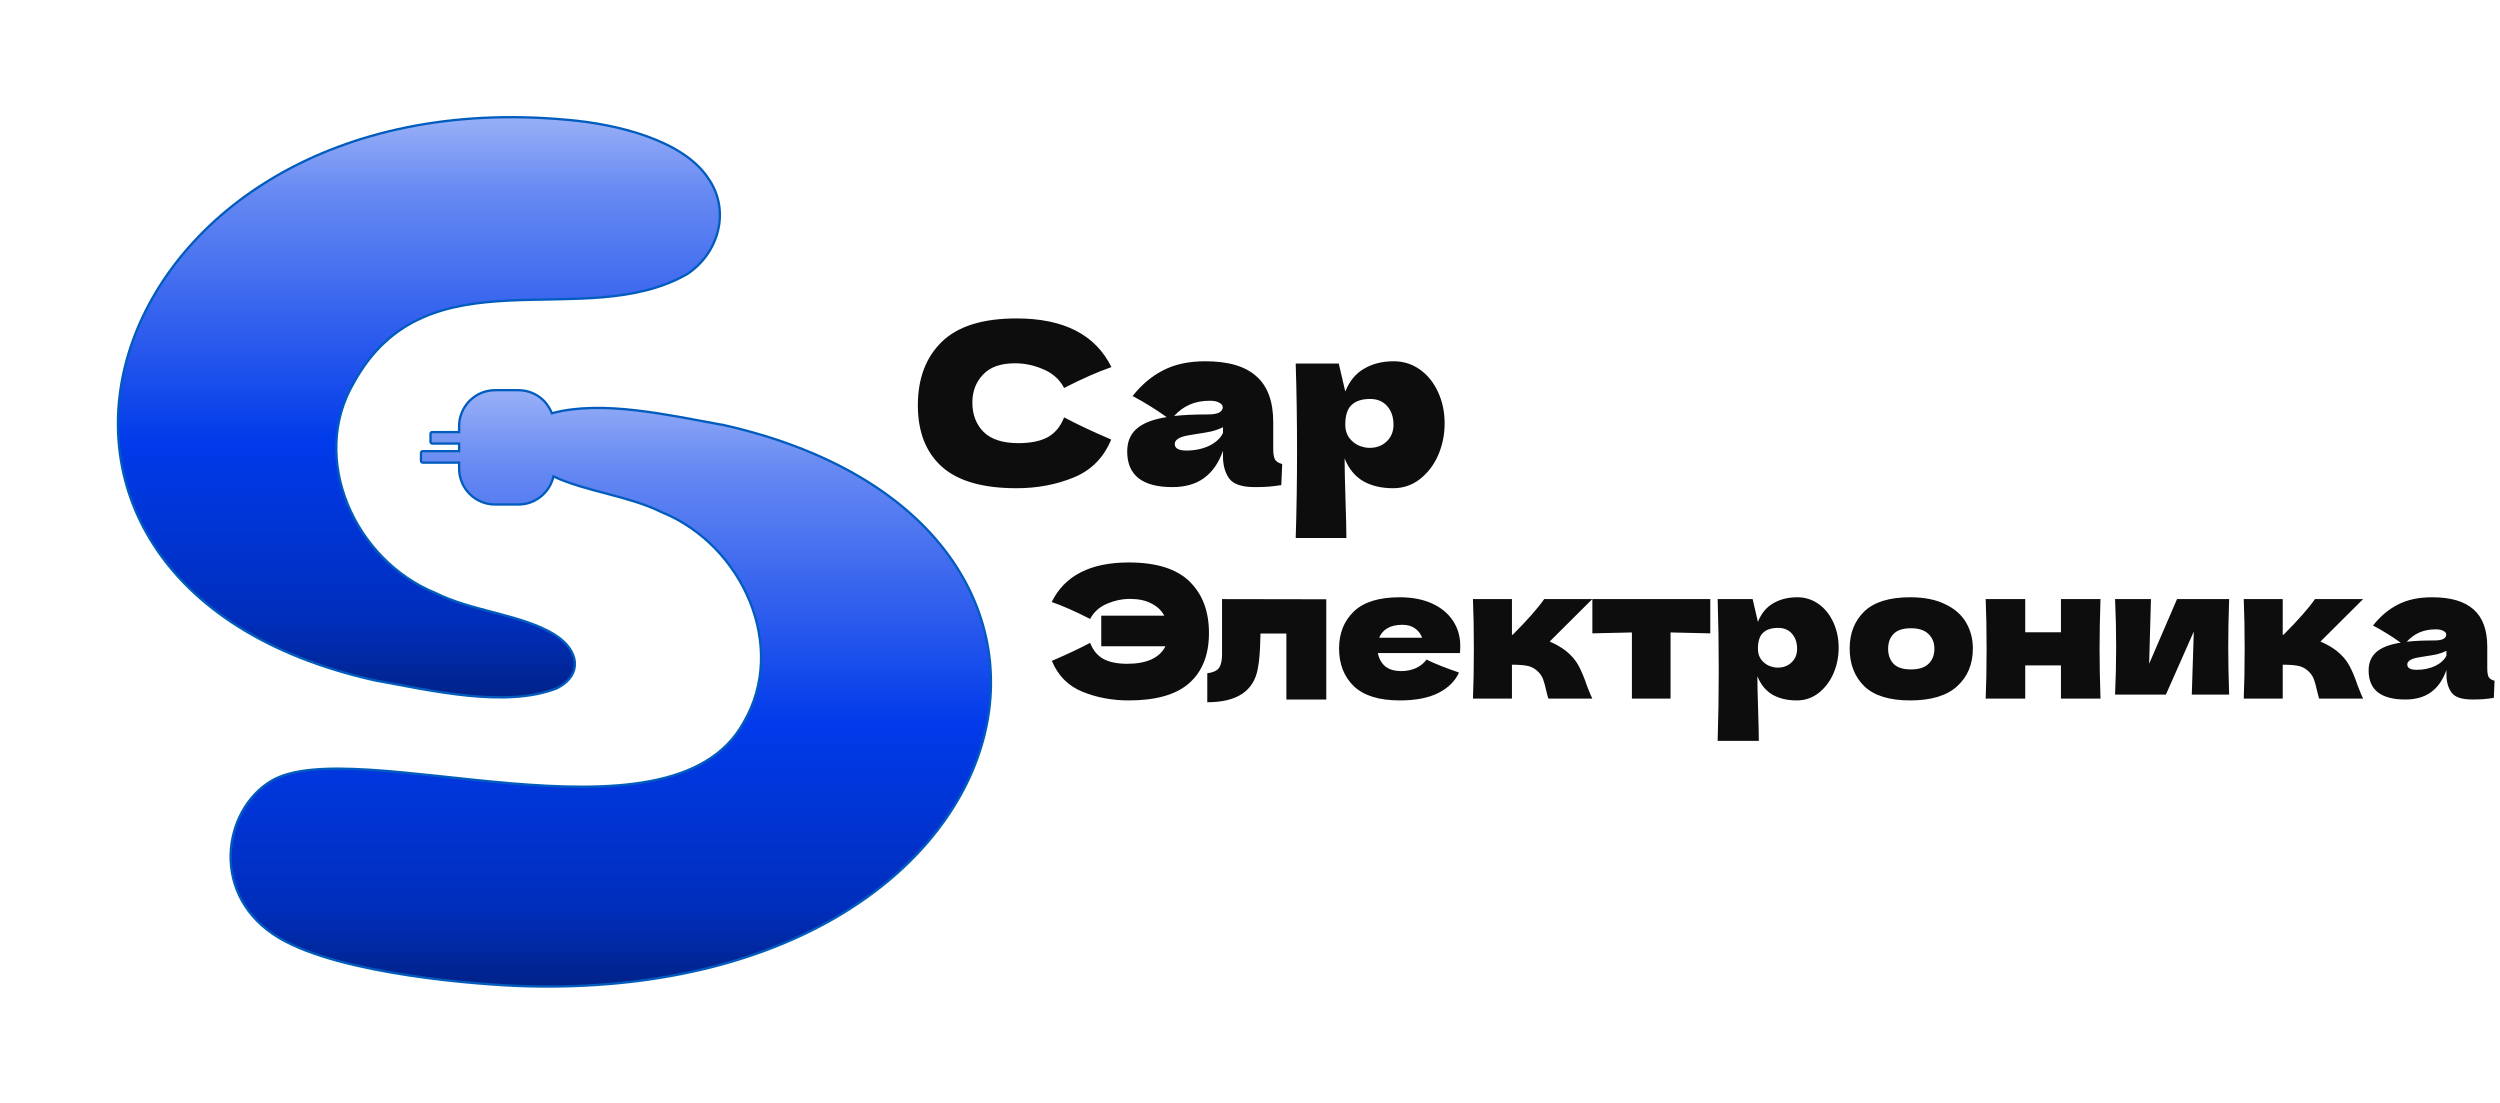 <svg width="1070" height="472" viewBox="0 0 1070 472" fill="none" xmlns="http://www.w3.org/2000/svg">
<path d="M238.242 294.617L239.304 294.056C249.009 288.658 248.213 278.392 237.268 271.548C223.492 263.052 201.927 261.606 186.499 253.848C151.807 239.806 132.307 196.323 151.423 163.843C182.929 106.466 249.924 142.869 294.233 117.233C307.773 108.177 312.759 89.975 303.053 76.199C292.197 59.885 263.877 53.1 242.991 51.301C41.831 32.598 -27.199 249.246 160.391 291.195C184.64 295.59 216.382 303.113 238.242 294.617Z" fill="url(#paint0_linear_41_877)" stroke="#015CBD" stroke-miterlimit="10"/>
<path d="M309.219 181.838C286.711 177.797 257.771 171.012 236.207 176.882C234.997 173.844 233.168 171.956 232.755 171.513C229.953 168.711 226.088 167 221.84 167H211.928C203.403 167 196.5 173.903 196.5 182.428V184.936H184.995C184.582 184.936 184.257 185.26 184.257 185.673V189.095C184.257 189.508 184.582 189.833 184.995 189.833H196.5V193.107H180.924C180.511 193.107 180.186 193.432 180.186 193.845V197.267C180.186 197.68 180.511 198.004 180.924 198.004H196.5V200.512C196.5 209.037 203.403 215.94 211.928 215.94H221.84C229.186 215.94 235.322 210.778 236.885 203.904C250.573 210.365 269.306 212.253 283.171 219.215C317.833 233.227 337.333 276.769 318.276 309.19C286.77 366.538 151.43 312.98 116.012 334.303C95.051 346.923 89.629 383.856 119.626 401.525C146.009 417.066 205.212 421.613 225.881 422.126C444.533 427.547 496.898 223.817 309.249 181.809L309.219 181.838Z" fill="url(#paint1_linear_41_877)" stroke="#015CBD" stroke-miterlimit="10"/>
<path d="M435.08 208.96C420.616 208.96 409.96 205.888 403.112 199.744C396.264 193.6 392.84 184.832 392.84 173.44C392.84 161.984 396.264 152.928 403.112 146.272C409.96 139.616 420.616 136.288 435.08 136.288C455.304 136.288 468.84 143.232 475.688 157.12C469.928 159.104 463.176 162.08 455.432 166.048C453.576 162.464 450.632 159.808 446.6 158.08C442.632 156.352 438.568 155.488 434.408 155.488C428.264 155.488 423.688 157.12 420.68 160.384C417.672 163.584 416.168 167.552 416.168 172.288C416.168 177.408 417.768 181.6 420.968 184.864C424.232 188.064 429.192 189.664 435.848 189.664C441.16 189.664 445.384 188.8 448.52 187.072C451.656 185.28 453.96 182.464 455.432 178.624C460.68 181.44 467.4 184.608 475.592 188.128C472.392 195.872 467.048 201.28 459.56 204.352C452.072 207.424 443.912 208.96 435.08 208.96ZM544.939 192.064C544.939 194.24 545.195 195.776 545.707 196.672C546.219 197.568 547.243 198.208 548.779 198.592L548.395 207.616C546.347 207.936 544.555 208.16 543.019 208.288C541.547 208.416 539.563 208.48 537.067 208.48C531.563 208.48 527.915 207.264 526.123 204.832C524.331 202.336 523.435 199.168 523.435 195.328V192.928C521.579 198.176 518.859 202.08 515.275 204.64C511.755 207.2 507.243 208.48 501.739 208.48C495.339 208.48 490.507 207.2 487.243 204.64C484.043 202.08 482.443 198.272 482.443 193.216C482.443 189.056 483.819 185.792 486.571 183.424C489.323 181.056 493.579 179.424 499.339 178.528C494.475 175.072 489.611 172.064 484.747 169.504C488.587 164.64 492.971 160.96 497.899 158.464C502.827 155.904 508.811 154.624 515.851 154.624C525.707 154.624 533.003 156.768 537.739 161.056C542.539 165.28 544.939 171.808 544.939 180.64V192.064ZM517.867 171.52C514.603 171.52 511.723 172.064 509.227 173.152C506.731 174.24 504.491 175.872 502.507 178.048C506.347 177.6 511.147 177.376 516.907 177.376C519.275 177.376 520.939 177.088 521.899 176.512C522.859 175.936 523.339 175.2 523.339 174.304C523.339 173.536 522.859 172.896 521.899 172.384C520.939 171.808 519.595 171.52 517.867 171.52ZM507.786 192.832C511.371 192.832 514.603 192.16 517.483 190.816C520.363 189.408 522.347 187.584 523.435 185.344V182.848C521.899 183.616 520.203 184.224 518.347 184.672C516.491 185.056 514.251 185.44 511.627 185.824L508.171 186.4C504.587 187.104 502.795 188.32 502.795 190.048C502.795 191.904 504.459 192.832 507.786 192.832ZM596.511 154.624C600.671 154.624 604.415 155.808 607.743 158.176C611.071 160.544 613.663 163.776 615.519 167.872C617.375 171.904 618.303 176.352 618.303 181.216C618.303 186.016 617.375 190.56 615.519 194.848C613.663 199.072 611.039 202.496 607.647 205.12C604.319 207.68 600.511 208.96 596.223 208.96C591.231 208.96 586.943 207.936 583.359 205.888C579.839 203.776 577.215 200.544 575.487 196.192C575.487 199.84 575.615 205.696 575.871 213.76C576.127 221.568 576.255 227.072 576.255 230.272H554.559C554.943 218.368 555.135 205.92 555.135 192.928C555.135 179.936 554.943 167.488 554.559 155.584H572.991L575.775 167.584C577.567 163.104 580.255 159.84 583.839 157.792C587.423 155.68 591.647 154.624 596.511 154.624ZM586.239 191.68C589.119 191.68 591.519 190.784 593.439 188.992C595.423 187.136 596.415 184.736 596.415 181.792C596.415 178.528 595.519 175.872 593.727 173.824C591.935 171.776 589.503 170.752 586.431 170.752C582.911 170.752 580.255 171.616 578.463 173.344C576.671 175.008 575.775 177.824 575.775 181.792C575.775 184.032 576.351 185.92 577.503 187.456C578.655 188.928 580.031 190.016 581.631 190.72C583.231 191.36 584.767 191.68 586.239 191.68Z" fill="#0D0D0D"/>
<path d="M483.114 240.734C494.866 240.734 503.524 243.438 509.088 248.846C514.652 254.254 517.434 261.612 517.434 270.92C517.434 280.176 514.652 287.3 509.088 292.292C503.524 297.284 494.866 299.78 483.114 299.78C475.938 299.78 469.308 298.532 463.224 296.036C457.14 293.54 452.798 289.146 450.198 282.854C456.854 279.994 462.314 277.42 466.578 275.132C467.774 278.252 469.646 280.54 472.194 281.996C474.742 283.4 478.174 284.102 482.49 284.102C486.598 284.102 490.03 283.478 492.786 282.23C495.594 280.93 497.596 279.058 498.792 276.614H471.336V263.51H498.324C497.128 261.274 495.282 259.532 492.786 258.284C490.342 256.984 487.3 256.334 483.66 256.334C480.28 256.334 476.952 257.036 473.676 258.44C470.452 259.844 468.086 262.002 466.578 264.914C460.286 261.69 454.8 259.272 450.12 257.66C455.684 246.376 466.682 240.734 483.114 240.734ZM567.65 299.39H550.568V271.154H539.492L539.414 273.572C539.362 276.068 539.258 278.278 539.102 280.202C538.998 282.074 538.738 284.102 538.322 286.286C536.554 295.802 529.352 300.56 516.716 300.56V288.158C519.16 287.846 520.824 287.092 521.708 285.896C522.592 284.648 523.034 282.724 523.034 280.124V256.412L567.65 256.49V299.39ZM615.161 279.5H589.733C590.149 281.788 591.163 283.66 592.775 285.116C594.439 286.52 596.779 287.222 599.795 287.222C601.979 287.222 604.033 286.806 605.957 285.974C607.881 285.09 609.415 283.868 610.559 282.308C614.043 284.024 618.671 285.87 624.443 287.846C622.831 291.486 619.893 294.398 615.629 296.582C611.417 298.714 605.905 299.78 599.093 299.78C590.253 299.78 583.701 297.752 579.437 293.696C575.225 289.588 573.119 284.206 573.119 277.55C573.119 271.05 575.225 265.772 579.437 261.716C583.649 257.66 590.201 255.632 599.093 255.632C604.397 255.632 608.999 256.516 612.899 258.284C616.799 260.052 619.789 262.522 621.869 265.694C623.949 268.814 624.989 272.402 624.989 276.458C624.989 277.81 624.937 278.824 624.833 279.5H615.161ZM600.185 267.41C597.585 267.41 595.453 267.904 593.789 268.892C592.125 269.88 590.955 271.232 590.279 272.948H608.687C608.063 271.284 607.049 269.958 605.645 268.97C604.241 267.93 602.421 267.41 600.185 267.41ZM670.277 278.642C672.617 280.514 674.411 282.62 675.659 284.96C676.907 287.3 678.077 290.108 679.169 293.384C680.261 296.244 681.041 298.116 681.509 299H662.711C662.555 298.636 662.243 297.492 661.775 295.568C661.359 293.644 660.943 292.11 660.527 290.966C660.111 289.77 659.487 288.73 658.655 287.846C657.355 286.442 655.899 285.532 654.287 285.116C652.675 284.7 650.283 284.492 647.111 284.492V299H630.419C630.679 293.072 630.809 285.974 630.809 277.706C630.809 269.438 630.679 262.34 630.419 256.412H647.111V271.7H647.423C653.611 265.512 658.109 260.416 660.917 256.412H681.509L663.257 274.586C665.961 275.73 668.301 277.082 670.277 278.642ZM731.999 271.076C724.199 270.868 718.531 270.738 714.995 270.686V299H698.459V270.686C694.975 270.738 689.333 270.868 681.533 271.076V256.412H731.999V271.076ZM769.241 255.632C772.621 255.632 775.663 256.594 778.367 258.518C781.071 260.442 783.177 263.068 784.685 266.396C786.193 269.672 786.947 273.286 786.947 277.238C786.947 281.138 786.193 284.83 784.685 288.314C783.177 291.746 781.045 294.528 778.289 296.66C775.585 298.74 772.491 299.78 769.007 299.78C764.951 299.78 761.467 298.948 758.555 297.284C755.695 295.568 753.563 292.942 752.159 289.406C752.159 292.37 752.263 297.128 752.471 303.68C752.679 310.024 752.783 314.496 752.783 317.096H735.155C735.467 307.424 735.623 297.31 735.623 286.754C735.623 276.198 735.467 266.084 735.155 256.412H750.131L752.393 266.162C753.849 262.522 756.033 259.87 758.945 258.206C761.857 256.49 765.289 255.632 769.241 255.632ZM760.895 285.74C763.235 285.74 765.185 285.012 766.745 283.556C768.357 282.048 769.163 280.098 769.163 277.706C769.163 275.054 768.435 272.896 766.979 271.232C765.523 269.568 763.547 268.736 761.051 268.736C758.191 268.736 756.033 269.438 754.577 270.842C753.121 272.194 752.393 274.482 752.393 277.706C752.393 279.526 752.861 281.06 753.797 282.308C754.733 283.504 755.851 284.388 757.151 284.96C758.451 285.48 759.699 285.74 760.895 285.74ZM817.552 299.78C808.66 299.78 802.108 297.752 797.896 293.696C793.736 289.588 791.656 284.206 791.656 277.55C791.656 271.05 793.736 265.772 797.896 261.716C802.108 257.66 808.66 255.632 817.552 255.632C823.532 255.632 828.524 256.62 832.528 258.596C836.584 260.52 839.574 263.146 841.498 266.474C843.422 269.75 844.384 273.442 844.384 277.55C844.384 284.258 842.148 289.64 837.676 293.696C833.256 297.752 826.548 299.78 817.552 299.78ZM817.864 286.52C821.244 286.52 823.766 285.714 825.43 284.102C827.094 282.49 827.926 280.332 827.926 277.628C827.926 275.08 827.094 273 825.43 271.388C823.766 269.724 821.244 268.892 817.864 268.892C814.484 268.892 812.014 269.698 810.454 271.31C808.894 272.922 808.114 275.028 808.114 277.628C808.114 280.332 808.894 282.49 810.454 284.102C812.014 285.714 814.484 286.52 817.864 286.52ZM899.01 256.412C898.75 264.316 898.62 271.414 898.62 277.706C898.62 283.998 898.75 291.096 899.01 299H882.084V284.804H866.796V299H849.87C850.13 293.072 850.26 285.974 850.26 277.706C850.26 269.438 850.13 262.34 849.87 256.412H866.796V270.608H882.084V256.412H899.01ZM954.075 256.412C953.815 263.952 953.685 270.764 953.685 276.848C953.685 282.828 953.815 289.64 954.075 297.284H938.085L938.943 270.296L927.009 297.284H905.247C905.559 290.42 905.715 283.608 905.715 276.848C905.715 269.984 905.559 263.172 905.247 256.412H920.613L919.833 284.102L931.767 256.412H954.075ZM1000.18 278.642C1002.52 280.514 1004.31 282.62 1005.56 284.96C1006.81 287.3 1007.98 290.108 1009.07 293.384C1010.16 296.244 1010.94 298.116 1011.41 299H992.611C992.455 298.636 992.143 297.492 991.675 295.568C991.259 293.644 990.843 292.11 990.427 290.966C990.011 289.77 989.387 288.73 988.555 287.846C987.255 286.442 985.799 285.532 984.187 285.116C982.575 284.7 980.183 284.492 977.011 284.492V299H960.319C960.579 293.072 960.709 285.974 960.709 277.706C960.709 269.438 960.579 262.34 960.319 256.412H977.011V271.7H977.323C983.511 265.512 988.009 260.416 990.817 256.412H1011.41L993.157 274.586C995.861 275.73 998.201 277.082 1000.18 278.642ZM1064.55 286.052C1064.55 287.82 1064.76 289.068 1065.18 289.796C1065.59 290.524 1066.42 291.044 1067.67 291.356L1067.36 298.688C1065.7 298.948 1064.24 299.13 1062.99 299.234C1061.8 299.338 1060.18 299.39 1058.16 299.39C1053.68 299.39 1050.72 298.402 1049.26 296.426C1047.81 294.398 1047.08 291.824 1047.08 288.704V286.754C1045.57 291.018 1043.36 294.19 1040.45 296.27C1037.59 298.35 1033.92 299.39 1029.45 299.39C1024.25 299.39 1020.33 298.35 1017.67 296.27C1015.07 294.19 1013.77 291.096 1013.77 286.988C1013.77 283.608 1014.89 280.956 1017.13 279.032C1019.36 277.108 1022.82 275.782 1027.5 275.054C1023.55 272.246 1019.6 269.802 1015.65 267.722C1018.77 263.77 1022.33 260.78 1026.33 258.752C1030.34 256.672 1035.2 255.632 1040.92 255.632C1048.93 255.632 1054.85 257.374 1058.7 260.858C1062.6 264.29 1064.55 269.594 1064.55 276.77V286.052ZM1042.56 269.36C1039.9 269.36 1037.56 269.802 1035.54 270.686C1033.51 271.57 1031.69 272.896 1030.08 274.664C1033.2 274.3 1037.1 274.118 1041.78 274.118C1043.7 274.118 1045.05 273.884 1045.83 273.416C1046.61 272.948 1047 272.35 1047 271.622C1047 270.998 1046.61 270.478 1045.83 270.062C1045.05 269.594 1043.96 269.36 1042.56 269.36ZM1034.37 286.676C1037.28 286.676 1039.9 286.13 1042.24 285.038C1044.58 283.894 1046.2 282.412 1047.08 280.592V278.564C1045.83 279.188 1044.45 279.682 1042.95 280.046C1041.44 280.358 1039.62 280.67 1037.49 280.982L1034.68 281.45C1031.77 282.022 1030.31 283.01 1030.31 284.414C1030.31 285.922 1031.66 286.676 1034.37 286.676Z" fill="#0D0D0D"/>
<defs>
<linearGradient id="paint0_linear_41_877" x1="179.301" y1="50.15" x2="179.301" y2="298.481" gradientUnits="userSpaceOnUse">
<stop stop-color="#99B0F7"/>
<stop offset="0.13" stop-color="#6689F2"/>
<stop offset="0.35" stop-color="#3361EE"/>
<stop offset="0.56" stop-color="#003AEA"/>
<stop offset="0.87" stop-color="#002EBB"/>
<stop offset="0.99" stop-color="#00238C"/>
</linearGradient>
<linearGradient id="paint1_linear_41_877" x1="261.431" y1="166.991" x2="261.431" y2="422.23" gradientUnits="userSpaceOnUse">
<stop stop-color="#99B0F7"/>
<stop offset="0.13" stop-color="#6689F2"/>
<stop offset="0.35" stop-color="#3361EE"/>
<stop offset="0.56" stop-color="#003AEA"/>
<stop offset="0.87" stop-color="#002EBB"/>
<stop offset="0.99" stop-color="#00238C"/>
</linearGradient>
</defs>
</svg>
